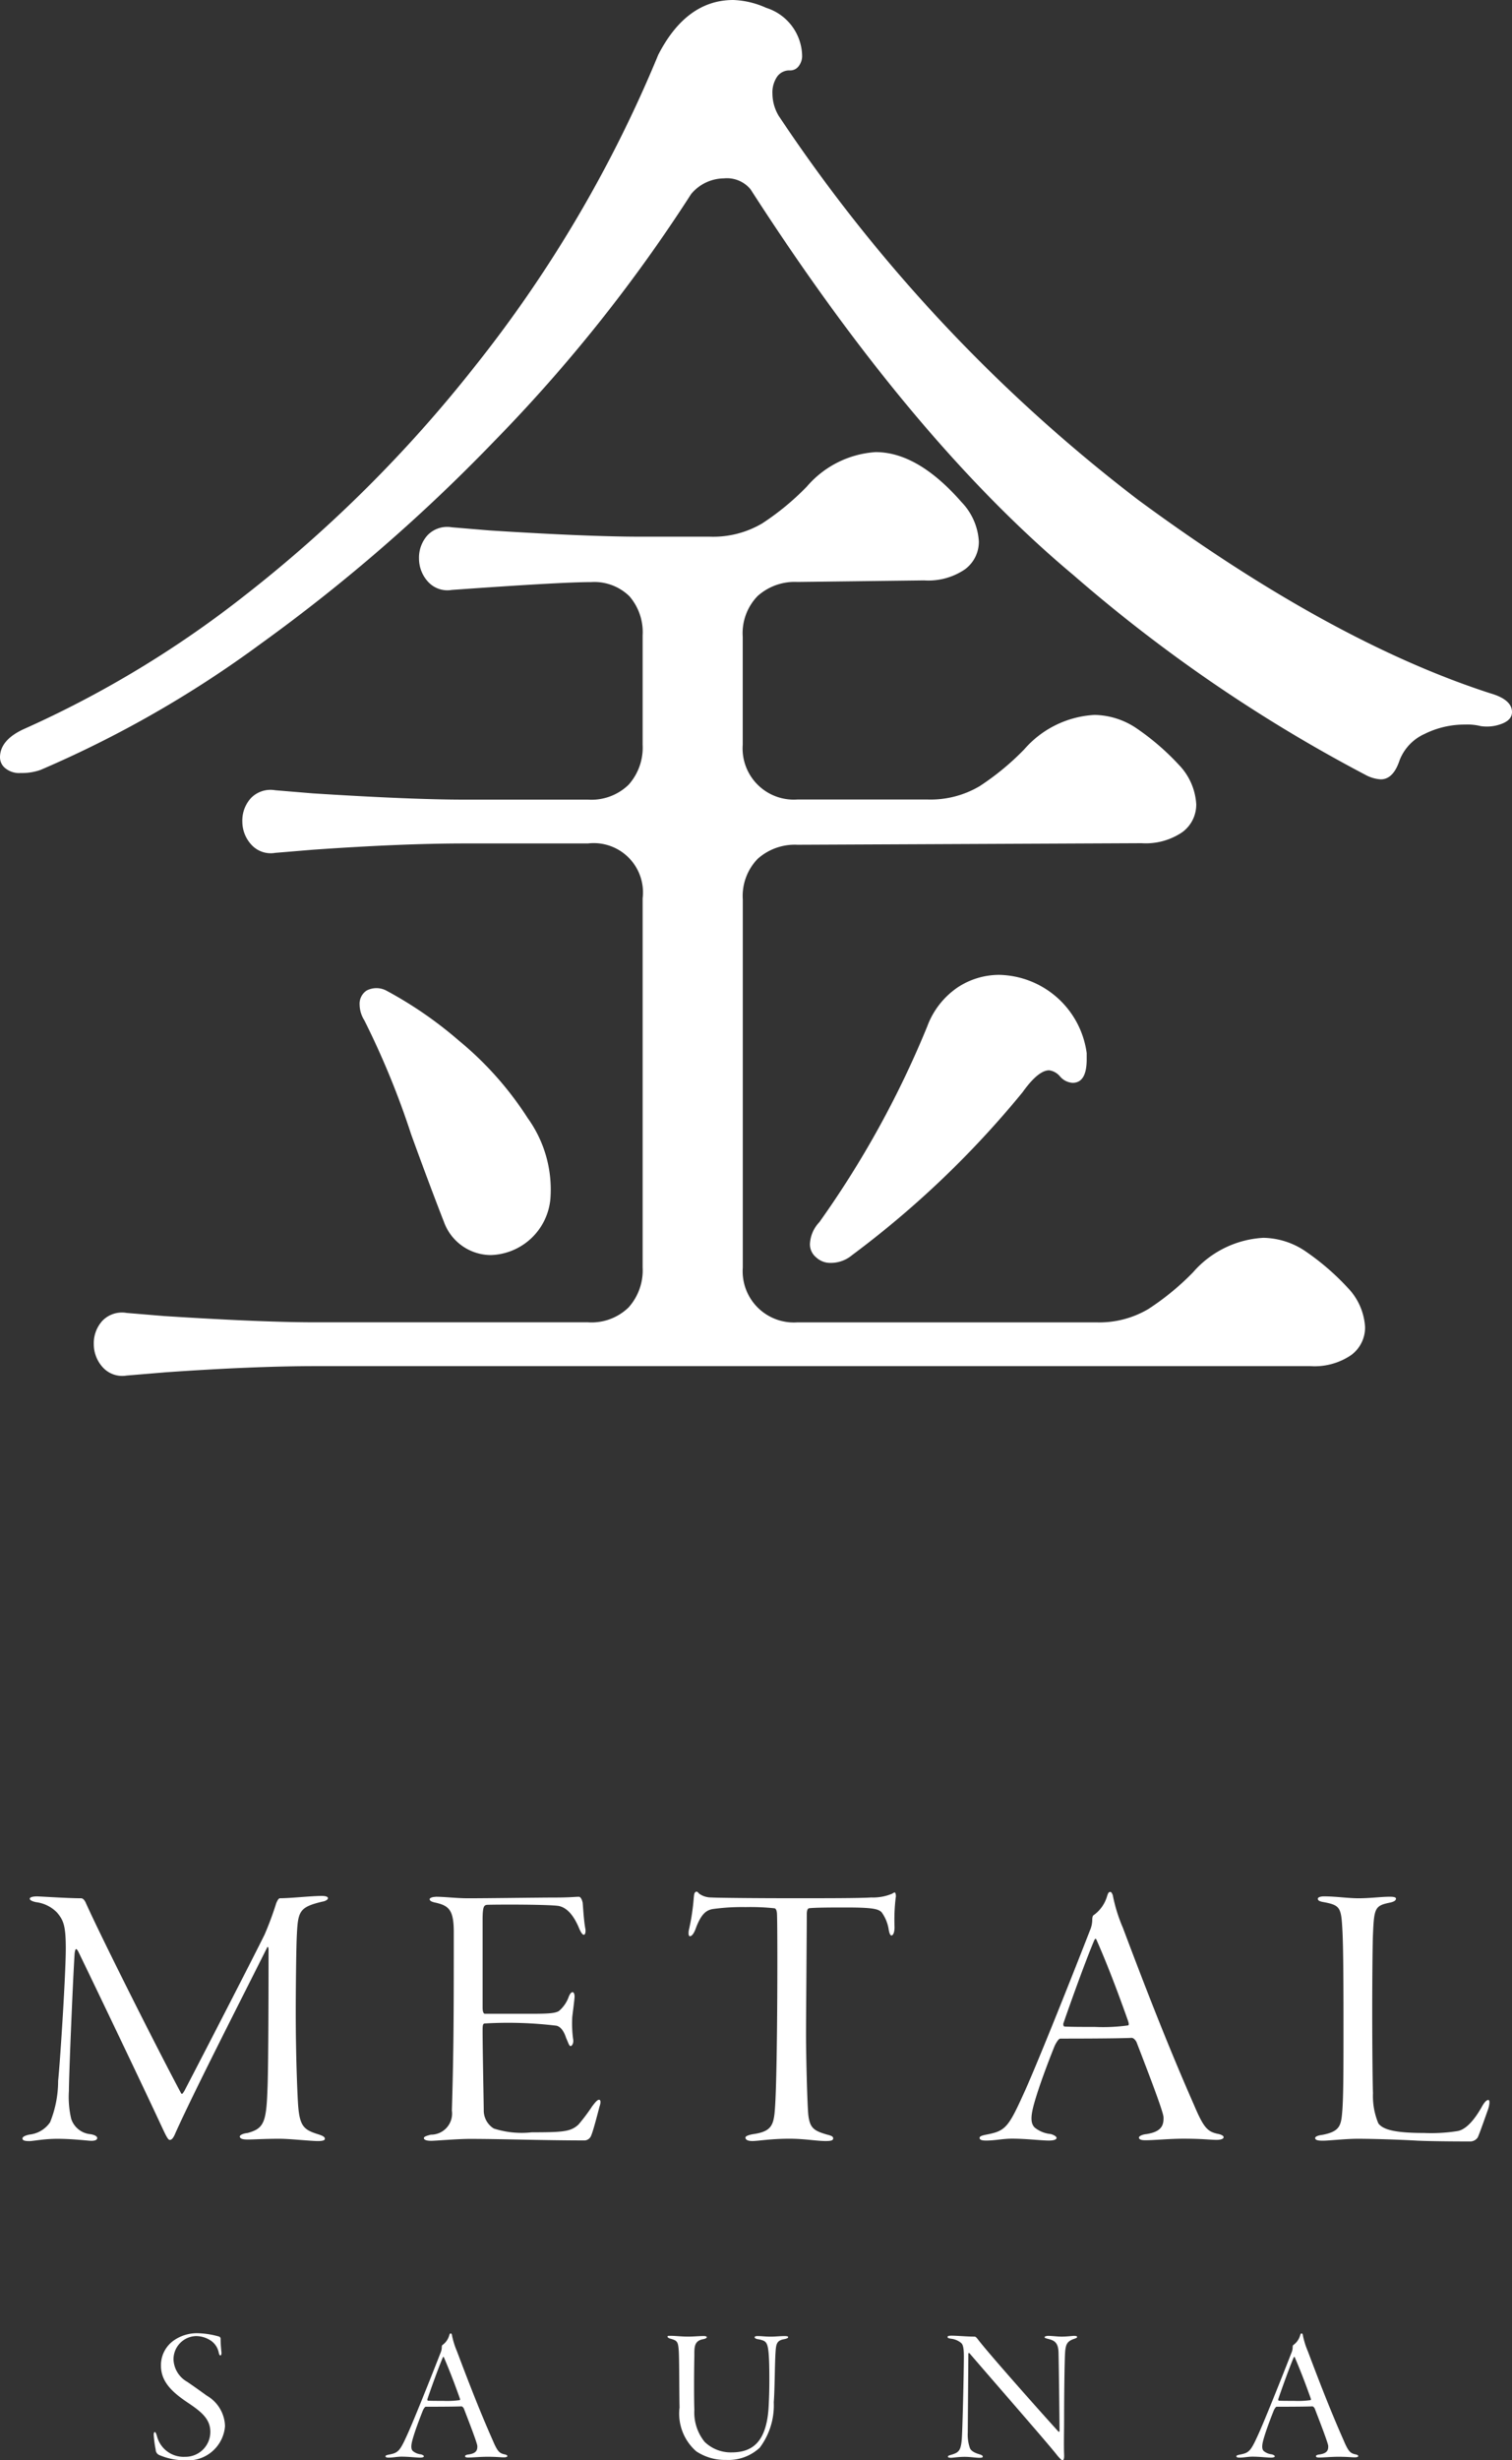 <svg xmlns="http://www.w3.org/2000/svg" xmlns:xlink="http://www.w3.org/1999/xlink" width="70.174" height="114.087" viewBox="0 0 70.174 114.087">
  <rect x="0" y="0" width="70.174" height="114.087" fill="#333333" stroke="none"/>
  <defs>
    <clipPath id="clip-path">
      <rect id="長方形_1154" data-name="長方形 1154" width="70.174" height="114.087" fill="#fff"/>
    </clipPath>
  </defs>
  <g id="グループ_65" data-name="グループ 65" clip-path="url(#clip-path)">
    <path id="パス_1959" data-name="パス 1959" d="M2.221,131.349c.409.017,1.494.089,2.063.089.071,0,.16.07.231.248.765,1.69,3.272,6.67,4.393,8.768.053.106.089.035.16-.072,1.049-2.01,3.308-6.4,3.735-7.274a15.107,15.107,0,0,0,.534-1.441c.017-.035.088-.231.177-.231.5,0,1.441-.107,1.939-.107.177,0,.285.035.285.107s-.143.142-.267.159c-1.049.249-1.12.445-1.174,1.495-.035.6-.054,2.738-.054,3.627,0,1.939.071,3.7.107,4.268.071,1.032.266,1.192.96,1.405.16.053.285.106.285.2,0,.072-.106.106-.32.106-.338,0-1.3-.106-1.779-.106-.729,0-1.209.035-1.475.035-.178,0-.374-.018-.374-.142,0-.072.177-.143.355-.16.747-.2.872-.481.925-1.956.054-.961.054-5.727.054-6.527,0-.178-.054-.178-.089-.072-1.192,2.383-3.379,6.652-4.232,8.555-.089.213-.161.32-.267.32-.089,0-.214-.285-.374-.623-.835-1.8-3.2-6.74-3.877-8.127-.089-.143-.125-.143-.16.089-.072,1.031-.267,5.655-.267,6.385a4.443,4.443,0,0,0,.107,1.3,1.042,1.042,0,0,0,.907.712c.2.035.3.106.3.177,0,.107-.16.142-.355.125-.214-.017-.854-.089-1.494-.089s-1.121.106-1.3.106c-.231,0-.32-.035-.32-.124,0-.054.071-.125.32-.178a1.333,1.333,0,0,0,.961-.57,5.1,5.1,0,0,0,.374-1.921c.106-1.049.355-5,.355-6.136,0-1.066-.107-1.316-.409-1.672a1.64,1.64,0,0,0-.978-.48c-.16-.035-.285-.088-.285-.16s.16-.106.32-.106" transform="translate(-0.517 -43.411)" fill="#fff"/>
    <path id="パス_1960" data-name="パス 1960" d="M29.932,131.385c.427,0,.978.071,1.494.071.943,0,3.361-.035,4.073-.035.658,0,.907-.035,1.085-.035.071,0,.142.106.177.285.018.2.054.854.125,1.209.018.107,0,.267-.071.267-.054,0-.106-.054-.2-.249-.3-.746-.641-1.014-.961-1.085-.409-.072-2.756-.072-3.326-.054-.142.017-.213.054-.213.694v4.073c0,.213.054.285.106.285h2.241c.819,0,1.032-.036,1.192-.125a1.541,1.541,0,0,0,.463-.675c.054-.125.106-.2.178-.2.053,0,.089.089.089.2s-.072.658-.107.942a5.44,5.44,0,0,0,.035,1c.054.249-.071.355-.106.355-.072,0-.089-.089-.214-.374-.054-.16-.178-.5-.445-.569a18.763,18.763,0,0,0-3.29-.106c-.125,0-.142.035-.142.337,0,.907.054,3.4.054,3.735a.987.987,0,0,0,.462.8,4.228,4.228,0,0,0,1.761.178c1.494,0,1.814-.036,2.17-.357a8.809,8.809,0,0,0,.641-.853c.177-.232.248-.3.32-.3s.089.125.017.32c-.106.41-.3,1.156-.391,1.352a.344.344,0,0,1-.285.214c-1.885,0-3.895-.071-5.336-.071-.6,0-1.6.089-1.8.089-.231,0-.338-.054-.338-.125s.125-.107.32-.16a.979.979,0,0,0,.979-1.121c.088-2.828.088-4.785.088-8.27,0-1.014-.213-1.228-.854-1.37-.178-.035-.266-.088-.266-.16,0-.054.125-.106.266-.106" transform="translate(-9.717 -43.429)" fill="#fff"/>
    <path id="パス_1961" data-name="パス 1961" d="M50.734,142.277c.854-.125.961-.409,1.014-1.227.125-1.725.125-8.786.089-9.035-.018-.159-.071-.213-.125-.213a10.647,10.647,0,0,0-1.334-.054,9.906,9.906,0,0,0-1.512.089c-.337.054-.569.267-.818.961-.089.214-.177.3-.248.3s-.072-.143-.054-.266a10.176,10.176,0,0,0,.231-1.512c.018-.16.018-.248.107-.285.035-.017.088.017.142.089a.966.966,0,0,0,.569.177c.285.018,2.045.036,3.877.036,1.369,0,3.041,0,3.539-.036a2.28,2.28,0,0,0,.978-.177c.072-.053.125-.072.142-.035a.393.393,0,0,1,.018.231,8.55,8.55,0,0,0-.053,1.352c0,.267-.072.391-.143.391s-.106-.159-.125-.248a1.826,1.826,0,0,0-.338-.836c-.16-.143-.391-.213-1.636-.213-.551,0-1.44,0-1.725.035-.088.017-.106.16-.106.284,0,.659-.035,4.8-.035,5.549,0,1,.054,3.2.106,3.752.072.6.249.73.854.907.213.053.3.089.3.178,0,.106-.125.125-.355.125-.409,0-.961-.107-1.672-.107-.906,0-1.44.107-1.725.107-.231,0-.32-.072-.32-.161,0-.07.16-.124.355-.159" transform="translate(-15.779 -43.312)" fill="#fff"/>
    <path id="パス_1962" data-name="パス 1962" d="M74.1,131.243a7.4,7.4,0,0,0,.462,1.476c1.245,3.308,2.205,5.727,3.308,8.234.445,1.049.623,1.21,1.067,1.316.214.036.3.107.3.16,0,.089-.161.125-.32.125-.338,0-.623-.054-1.548-.054-.658,0-1.334.071-1.761.071-.2,0-.3-.036-.3-.125,0-.07.16-.141.338-.159.711-.107.818-.409.8-.8-.035-.3-.64-1.885-1.245-3.45-.053-.125-.16-.214-.231-.214-.676.035-2.917.035-3.308.035-.089,0-.2.2-.267.338-.16.391-.675,1.707-.925,2.578-.2.676-.2,1.014,0,1.21a1.393,1.393,0,0,0,.747.3c.177.053.266.125.266.178,0,.089-.16.124-.355.124-.338,0-1.067-.088-1.707-.088-.445,0-.783.088-1.21.088-.2,0-.3-.035-.3-.124s.178-.125.356-.16c.818-.161.978-.321,1.654-1.814.516-1.1,2.081-5,3.112-7.647a1.251,1.251,0,0,0,.107-.5c0-.072.017-.178.054-.2a1.644,1.644,0,0,0,.64-.908c.035-.089.054-.177.142-.177.054,0,.089.071.125.177m.711,5.834c-.711-2.01-1.192-3.148-1.459-3.752-.053-.142-.089-.089-.142.035-.426,1.014-1.156,3.059-1.405,3.788-.017.035-.017.161.054.161.338.017.783.017,1.4.017a8.491,8.491,0,0,0,1.548-.071c.035-.018.035-.089,0-.178" transform="translate(-22.447 -43.324)" fill="#fff"/>
    <path id="パス_1963" data-name="パス 1963" d="M91.584,131.358c.551,0,1.12.089,1.6.089.551,0,1.049-.072,1.458-.072.214,0,.285.035.285.089,0,.089-.106.142-.249.178-.729.142-.765.249-.818,1.476-.017.3-.035,1.938-.035,3.556,0,1.69.018,3.468.035,3.806a3.3,3.3,0,0,0,.249,1.405c.2.266.676.445,2.117.445a7.816,7.816,0,0,0,1.564-.089c.391-.072.783-.516,1.139-1.156.124-.214.213-.285.284-.285.089,0,.054.268-.035.5-.053.143-.391,1.12-.462,1.245a.423.423,0,0,1-.374.178c-.178,0-1.53,0-2.4-.035-.889-.054-2.169-.089-2.792-.089-.551,0-1.351.089-1.6.089-.214,0-.374-.017-.374-.125,0-.071.16-.125.32-.143.765-.142.872-.391.925-.943.07-.711.07-1.885.07-4.339,0-2.419-.017-3.646-.053-4.251-.054-1.013-.106-1.121-.872-1.263-.214-.035-.266-.088-.266-.16,0-.054.106-.106.285-.106" transform="translate(-30.138 -43.42)" fill="#fff"/>
    <path id="パス_1964" data-name="パス 1964" d="M13.7,161.776a.112.112,0,0,1,.062.1c0,.239.026.5.035.594.017.116-.009.178-.044.178s-.063-.045-.08-.143a.88.88,0,0,0-.337-.524,1.259,1.259,0,0,0-.72-.231,1.077,1.077,0,0,0-1.04,1.093,1.247,1.247,0,0,0,.64,1.031c.337.231.622.435.906.64a1.684,1.684,0,0,1,.844,1.413,1.722,1.722,0,0,1-1.857,1.583,2.985,2.985,0,0,1-1.209-.25.274.274,0,0,1-.151-.24,5.268,5.268,0,0,1-.089-.649c-.009-.1.009-.169.045-.169s.062.054.1.178a1.277,1.277,0,0,0,1.307.969,1.156,1.156,0,0,0,1.173-1.155c0-.605-.426-.943-1.066-1.369-.684-.463-1.226-.942-1.226-1.706a1.4,1.4,0,0,1,.568-1.145,1.864,1.864,0,0,1,1.147-.356,3.891,3.891,0,0,1,1,.16" transform="translate(-3.523 -53.422)" fill="#fff"/>
    <path id="パス_1965" data-name="パス 1965" d="M29.811,161.732a3.74,3.74,0,0,0,.231.737c.623,1.654,1.1,2.862,1.654,4.115.222.524.311.6.533.657.106.017.151.054.151.08,0,.044-.08.062-.16.062-.169,0-.311-.027-.773-.027-.329,0-.667.035-.88.035-.1,0-.151-.018-.151-.062s.08-.072.169-.08c.355-.054.409-.2.4-.4-.018-.151-.32-.942-.623-1.724-.027-.062-.08-.106-.115-.106-.338.017-1.458.017-1.654.017-.044,0-.1.1-.133.169-.08.2-.337.853-.462,1.289-.1.338-.1.507,0,.6a.7.7,0,0,0,.373.151c.089.027.134.062.134.088,0,.045-.08.062-.178.062-.169,0-.533-.044-.853-.044-.222,0-.391.044-.6.044-.1,0-.151-.017-.151-.062s.088-.062.177-.08c.409-.08.489-.159.827-.906.257-.551,1.04-2.5,1.555-3.821a.628.628,0,0,0,.053-.249c0-.035.009-.089.027-.1a.816.816,0,0,0,.32-.453c.017-.045.027-.089.071-.089.027,0,.044.035.062.089m.355,2.915c-.355-1-.6-1.573-.728-1.875-.027-.071-.045-.044-.071.018-.214.506-.578,1.528-.7,1.893-.009.017-.009.08.026.08.169.009.392.009.7.009a4.239,4.239,0,0,0,.773-.035c.018-.009.018-.045,0-.089" transform="translate(-8.832 -53.431)" fill="#fff"/>
    <path id="パス_1966" data-name="パス 1966" d="M46.439,161.8c.214,0,.471.036.791.036.266,0,.524-.027.728-.027.1,0,.142.027.142.054,0,.044-.071.07-.142.088-.453.071-.435.373-.435.791-.018.845-.018,2.045,0,2.489A2.166,2.166,0,0,0,48,166.717a1.743,1.743,0,0,0,1.253.488c1,0,1.662-.515,1.725-2.265.017-.329.026-.747.026-1.04,0-1.688-.071-1.8-.319-1.893a1.387,1.387,0,0,0-.232-.054c-.071-.009-.133-.054-.133-.08,0-.044.045-.062.143-.062.186,0,.337.027.613.027.2,0,.426-.027.639-.027.1,0,.161.017.161.044,0,.044-.045.072-.187.1-.356.062-.374.24-.4.64-.035.542-.035,1.724-.08,2.284a3.273,3.273,0,0,1-.649,2.106,2.135,2.135,0,0,1-1.565.569,2.4,2.4,0,0,1-1.386-.4,2.323,2.323,0,0,1-.773-2.035c-.017-.675-.009-2.071-.035-2.6-.035-.444-.053-.5-.418-.594-.044-.019-.106-.045-.106-.089s.08-.036.16-.036" transform="translate(-15.297 -53.483)" fill="#fff"/>
    <path id="パス_1967" data-name="パス 1967" d="M65.881,161.789c.266,0,.72.044,1.066.044.044,0,.08.027.2.187.586.746,2.879,3.324,3.688,4.213.018.026.054.026.054-.054,0-.329-.027-2.773-.045-3.555,0-.524-.2-.613-.479-.684-.107-.027-.169-.045-.169-.08s.08-.062.177-.062c.16,0,.418.035.613.035.258,0,.48-.035.578-.035s.142.018.142.054-.071.062-.151.089c-.346.115-.364.3-.4.532-.035.338-.053,2.2-.053,3.04,0,.809-.018,1.315,0,1.777.009.2-.018.276-.08.276-.035,0-.142-.1-.293-.294-.507-.631-2.8-3.252-4-4.647-.044-.054-.071-.036-.071.017,0,.3-.027,3.217-.027,3.626a1.907,1.907,0,0,0,.1.738c.071.16.293.24.445.285.089.027.151.054.151.106s-.089.054-.169.054c-.16,0-.4-.044-.675-.044s-.55.044-.622.044c-.133,0-.151-.027-.151-.054,0-.044.071-.062.169-.089.32-.1.426-.177.471-.684.035-.338.1-3.165.1-3.875,0-.525-.08-.586-.161-.649a.9.9,0,0,0-.426-.169c-.125-.017-.169-.035-.169-.08s.044-.062.187-.062" transform="translate(-21.715 -53.479)" fill="#fff"/>
    <path id="パス_1968" data-name="パス 1968" d="M88.8,161.732a3.74,3.74,0,0,0,.231.737c.623,1.654,1.1,2.862,1.654,4.115.222.524.311.6.533.657.106.017.151.054.151.08,0,.044-.08.062-.16.062-.169,0-.311-.027-.773-.027-.329,0-.667.035-.88.035-.1,0-.151-.018-.151-.062s.08-.072.169-.08c.355-.054.409-.2.4-.4-.018-.151-.32-.942-.623-1.724-.027-.062-.08-.106-.115-.106-.338.017-1.458.017-1.654.017-.044,0-.1.1-.133.169-.08.2-.337.853-.462,1.289-.1.338-.1.507,0,.6a.7.7,0,0,0,.374.151c.088.027.133.062.133.088,0,.045-.08.062-.178.062-.169,0-.533-.044-.853-.044-.222,0-.391.044-.6.044-.1,0-.151-.017-.151-.062s.088-.062.177-.08c.409-.08.489-.159.827-.906.257-.551,1.04-2.5,1.555-3.821a.628.628,0,0,0,.053-.249c0-.035.009-.089.027-.1a.816.816,0,0,0,.32-.453c.017-.045.027-.089.071-.089.027,0,.045.035.062.089m.355,2.915c-.355-1-.6-1.573-.728-1.875-.027-.071-.045-.044-.072.018-.213.506-.578,1.528-.7,1.893-.009.017-.009.08.026.08.169.009.391.009.7.009a4.239,4.239,0,0,0,.773-.035c.018-.009.018-.045,0-.089" transform="translate(-28.33 -53.431)" fill="#fff"/>
    <path id="パス_1969" data-name="パス 1969" d="M.943,35.848a1.023,1.023,0,0,1-.69-.218A.649.649,0,0,1,0,35.122q0-.8,1.089-1.306a48.687,48.687,0,0,0,10.269-6.2A62.484,62.484,0,0,0,21.988,17.053,59.829,59.829,0,0,0,30.551,2.54Q31.858,0,34.035,0a4.049,4.049,0,0,1,1.524.363,2.379,2.379,0,0,1,1.669,2.249.781.781,0,0,1-.145.435.489.489,0,0,1-.435.218.69.69,0,0,0-.58.29,1.305,1.305,0,0,0-.218.8,2.031,2.031,0,0,0,.29,1.016A73.9,73.9,0,0,0,52.83,23.185q8.926,6.568,16.328,8.962,1.015.291,1.016.871c0,.242-.158.424-.472.544a1.92,1.92,0,0,1-.979.109A2.556,2.556,0,0,0,68,33.6a4.155,4.155,0,0,0-1.887.436,2.215,2.215,0,0,0-1.161,1.233q-.291.871-.871.871a1.708,1.708,0,0,1-.726-.218,70.812,70.812,0,0,1-13.534-9.252q-7.51-6.276-14.985-17.888A1.416,1.416,0,0,0,33.6,8.272,2,2,0,0,0,32.075,9a72.083,72.083,0,0,1-9.144,11.466,79.918,79.918,0,0,1-10.848,9.4A51.2,51.2,0,0,1,1.887,35.7a2.558,2.558,0,0,1-.943.145M7.62,63.642l-1.742.145a1.222,1.222,0,0,1-1.125-.4,1.592,1.592,0,0,1-.4-1.052,1.547,1.547,0,0,1,.4-1.089,1.265,1.265,0,0,1,1.125-.363l1.742.145q4.572.291,7.039.29H27.286a2.469,2.469,0,0,0,1.887-.69,2.576,2.576,0,0,0,.653-1.85V41.654a2.286,2.286,0,0,0-2.54-2.541H21.553q-2.9,0-7.039.291l-1.742.145a1.215,1.215,0,0,1-1.125-.4,1.584,1.584,0,0,1-.4-1.052,1.547,1.547,0,0,1,.4-1.089,1.267,1.267,0,0,1,1.125-.363l1.742.145q4.572.291,7.039.29h5.733a2.474,2.474,0,0,0,1.887-.689,2.579,2.579,0,0,0,.653-1.851v-5.08a2.543,2.543,0,0,0-.617-1.814,2.332,2.332,0,0,0-1.778-.653q-1.38,0-6.459.363a1.216,1.216,0,0,1-1.125-.4,1.586,1.586,0,0,1-.4-1.052,1.548,1.548,0,0,1,.4-1.089,1.266,1.266,0,0,1,1.125-.363l1.742.145q4.572.291,7.039.29h3.193a4.477,4.477,0,0,0,2.431-.617,12.113,12.113,0,0,0,2.068-1.705,4.6,4.6,0,0,1,3.193-1.6q1.959,0,3.991,2.322a2.865,2.865,0,0,1,.8,1.814,1.582,1.582,0,0,1-.653,1.306,3.02,3.02,0,0,1-1.887.507l-5.878.073a2.579,2.579,0,0,0-1.85.653,2.474,2.474,0,0,0-.69,1.887v5.007a2.374,2.374,0,0,0,2.54,2.54h6.023a4.474,4.474,0,0,0,2.431-.617,12.147,12.147,0,0,0,2.069-1.705,4.658,4.658,0,0,1,3.266-1.6,3.584,3.584,0,0,1,1.887.58,11.509,11.509,0,0,1,2.032,1.741,2.868,2.868,0,0,1,.8,1.814,1.579,1.579,0,0,1-.653,1.307,3.021,3.021,0,0,1-1.887.507l-15.965.073a2.579,2.579,0,0,0-1.85.653,2.475,2.475,0,0,0-.69,1.888V58.78a2.375,2.375,0,0,0,2.54,2.54H50.871A4.471,4.471,0,0,0,53.3,60.7,12.1,12.1,0,0,0,55.37,59a4.658,4.658,0,0,1,3.266-1.6,3.578,3.578,0,0,1,1.887.58,11.506,11.506,0,0,1,2.032,1.742,2.865,2.865,0,0,1,.8,1.814,1.585,1.585,0,0,1-.653,1.307,3.025,3.025,0,0,1-1.887.507H14.659q-2.9,0-7.039.291M19.085,52.612a38.213,38.213,0,0,0-2.177-5.3,1.4,1.4,0,0,1-.218-.726.731.731,0,0,1,.327-.653.982.982,0,0,1,.907,0A18.523,18.523,0,0,1,21.3,48.258a15.436,15.436,0,0,1,3.193,3.592,5.669,5.669,0,0,1,1.052,3.738A2.864,2.864,0,0,1,22.786,58.2a2.324,2.324,0,0,1-2.177-1.524q-.653-1.669-1.524-4.064M43.033,47.6a3.764,3.764,0,0,1,1.415-1.814,3.507,3.507,0,0,1,1.923-.58,4.187,4.187,0,0,1,4.064,3.628v.29q0,1.089-.653,1.089a.834.834,0,0,1-.58-.29.8.8,0,0,0-.508-.291q-.508,0-1.234,1.016A44.689,44.689,0,0,1,39.55,58.2a1.538,1.538,0,0,1-1.016.363.957.957,0,0,1-.653-.254.786.786,0,0,1-.291-.617,1.569,1.569,0,0,1,.436-1.016A44.954,44.954,0,0,0,43.033,47.6" transform="translate(0)" fill="#fff"/>
  </g>
</svg>
